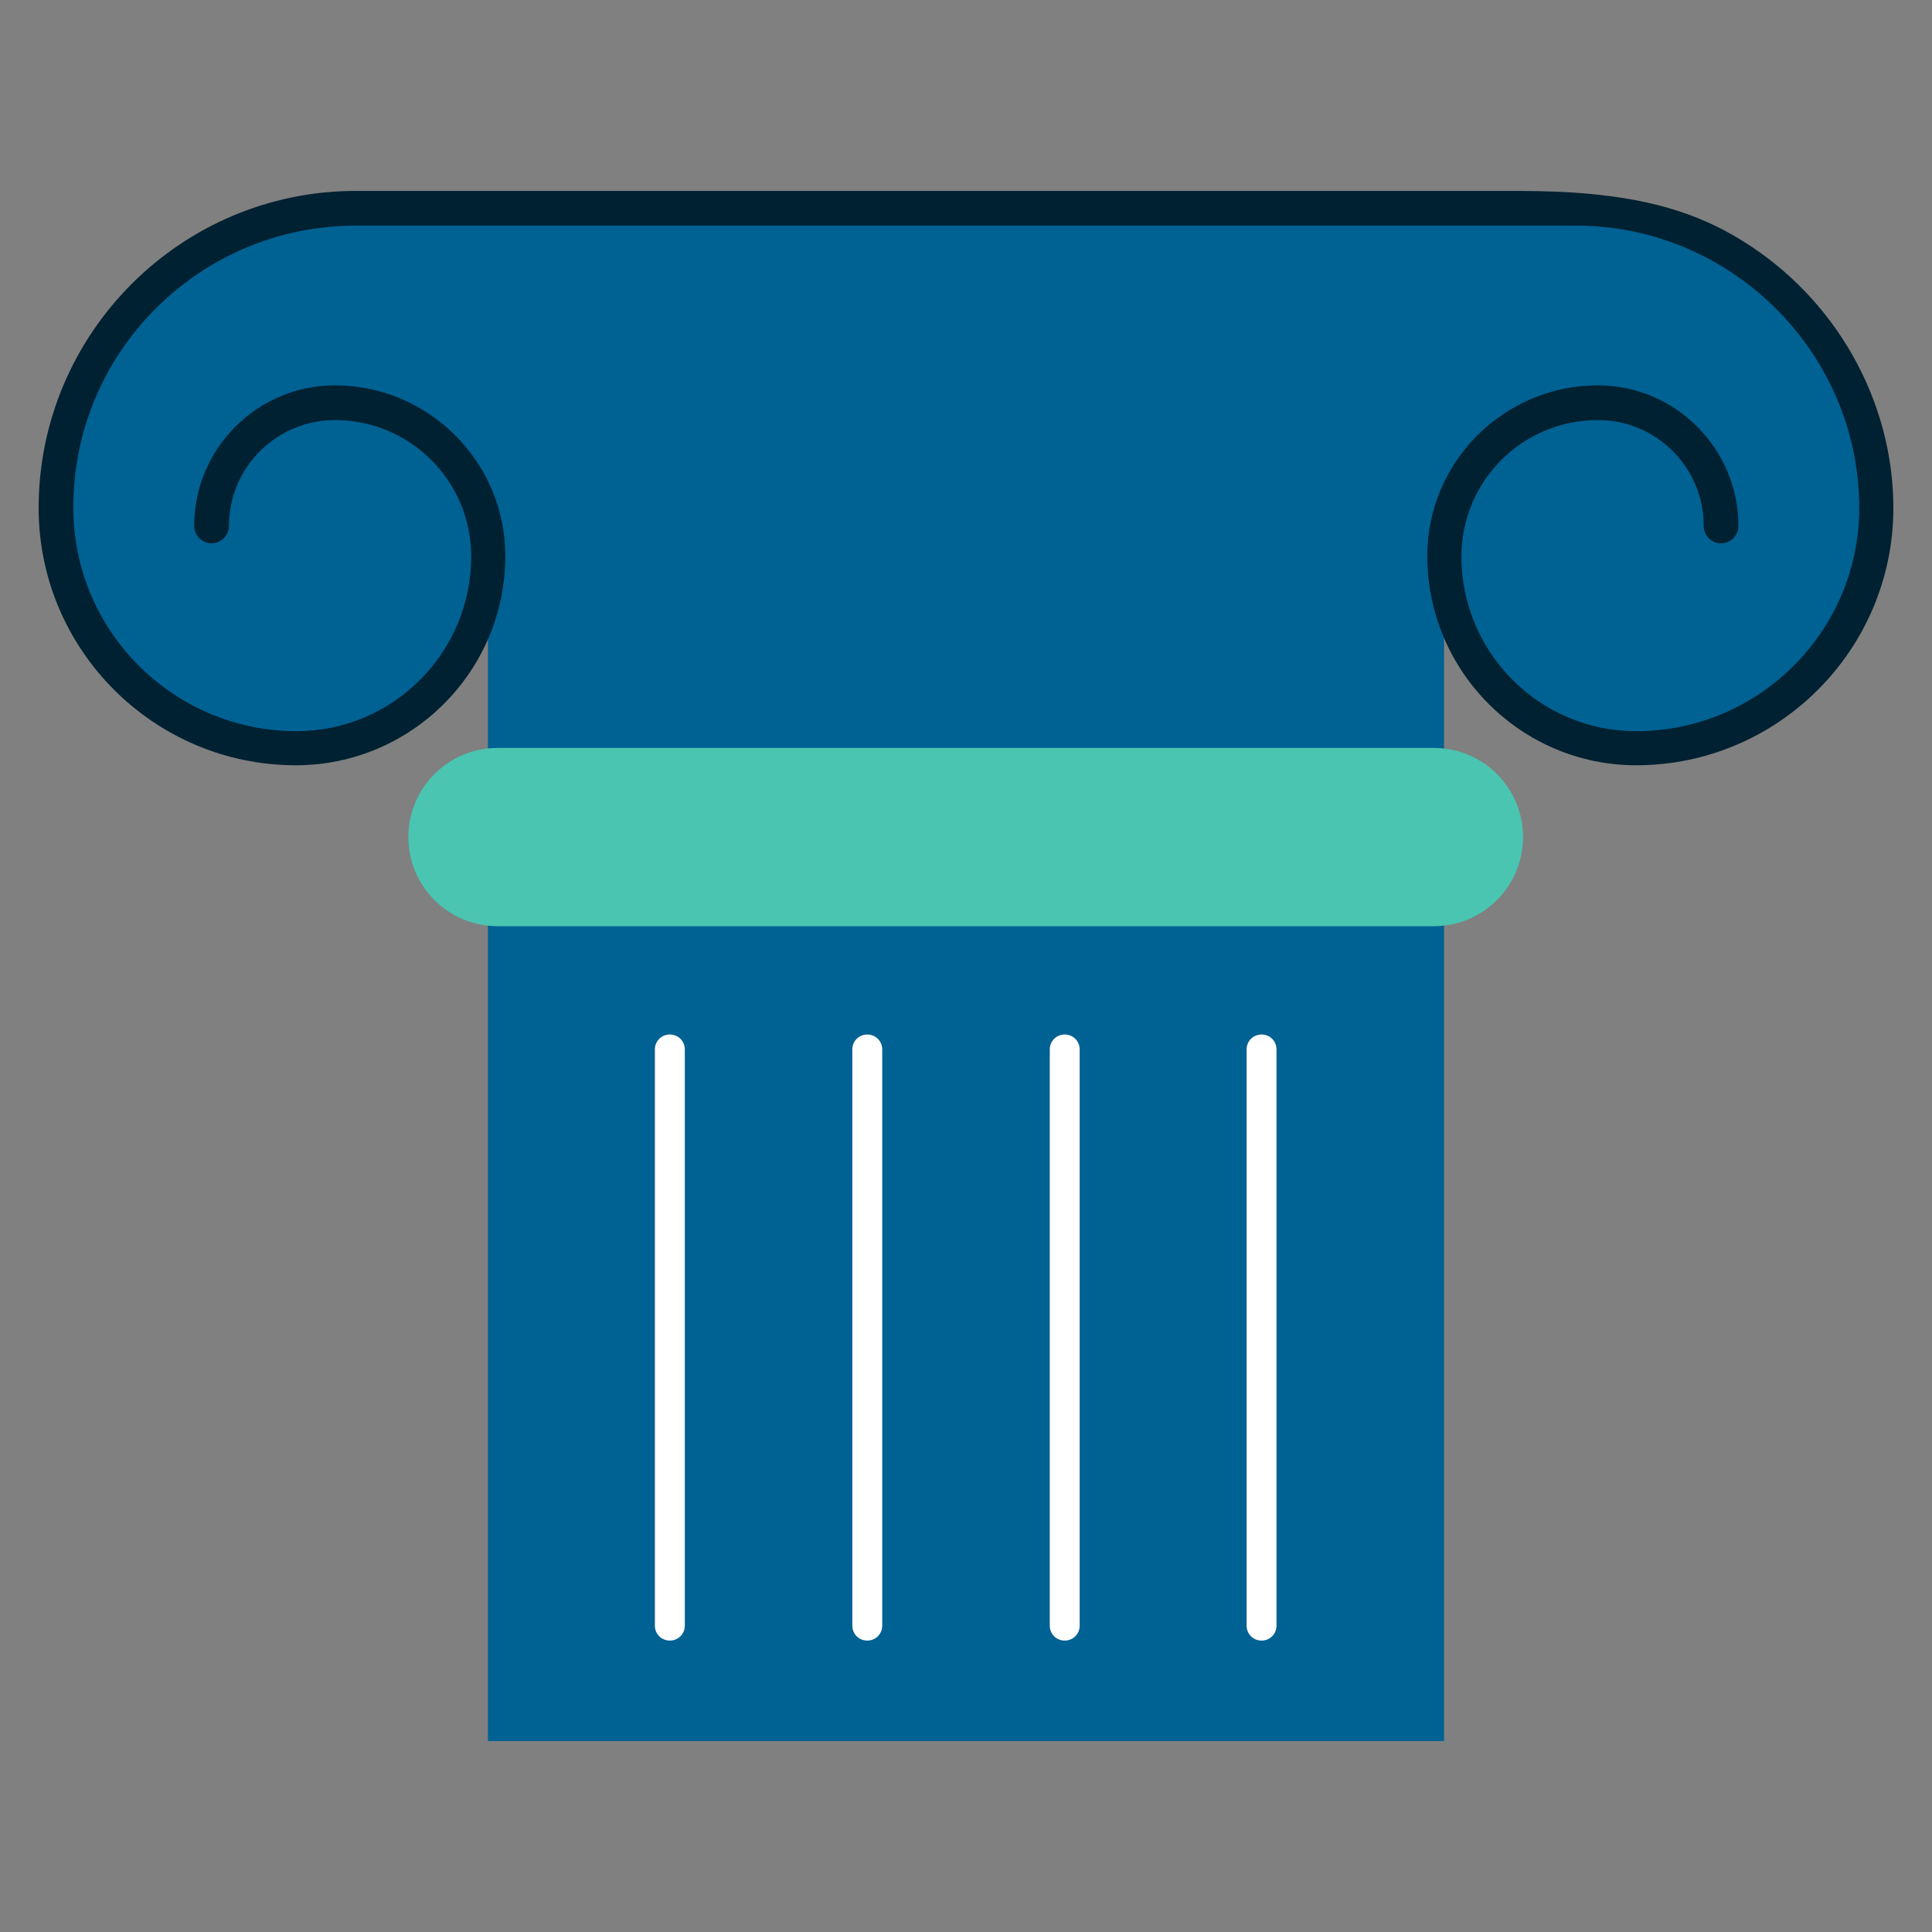 <svg width="50" height="50" viewBox="0 0 50 50" fill="none" xmlns="http://www.w3.org/2000/svg">
<rect x="0" y="0" width="50" height="50" fill="#808080" stroke="none"/>
<g clip-path="url(#clip0_141_102)">
<path d="M37.418 14.835C37.65 17.374 39.741 19.356 42.342 19.356C45.779 19.356 48.551 16.553 48.551 13.147C48.551 9.741 46.182 6.675 42.961 5.73V5.699H6.342V5.947C3.477 7.093 1.449 9.865 1.449 13.147C1.449 16.43 4.221 19.356 7.658 19.356C10.259 19.356 12.35 17.374 12.582 14.835H12.628M12.628 14.37V45.059H37.372V14.37H37.418" fill="#006193"/>
<path d="M37.108 19.356H12.876C11.602 19.356 10.569 20.389 10.569 21.663C10.569 22.937 11.602 23.97 12.876 23.97H37.108C38.383 23.97 39.416 22.937 39.416 21.663C39.416 20.389 38.383 19.356 37.108 19.356Z" fill="#49C5B1"/>
<path d="M32.649 42.458C32.432 42.458 32.262 42.288 32.262 42.071V27.16C32.262 26.943 32.432 26.773 32.649 26.773C32.866 26.773 33.036 26.943 33.036 27.16V42.071C33.036 42.288 32.866 42.458 32.649 42.458Z" fill="white"/>
<path d="M27.555 42.458C27.338 42.458 27.168 42.288 27.168 42.071V27.16C27.168 26.943 27.338 26.773 27.555 26.773C27.772 26.773 27.942 26.943 27.942 27.16V42.071C27.942 42.288 27.772 42.458 27.555 42.458Z" fill="white"/>
<path d="M22.445 42.458C22.228 42.458 22.058 42.288 22.058 42.071V27.16C22.058 26.943 22.228 26.773 22.445 26.773C22.662 26.773 22.832 26.943 22.832 27.16V42.071C22.832 42.288 22.662 42.458 22.445 42.458Z" fill="white"/>
<path d="M17.335 42.458C17.119 42.458 16.948 42.288 16.948 42.071V27.16C16.948 26.943 17.119 26.773 17.335 26.773C17.552 26.773 17.723 26.943 17.723 27.16V42.071C17.723 42.288 17.552 42.458 17.335 42.458Z" fill="white"/>
<path d="M45.083 6.226C43.89 5.483 42.559 5.111 40.763 4.987C40.112 4.941 39.462 4.941 38.904 4.941H9.206C4.685 4.941 1 8.626 1 13.147C1 16.817 3.988 19.805 7.658 19.805C10.646 19.805 13.077 17.374 13.077 14.386C13.077 11.955 11.095 9.973 8.665 9.973C6.667 9.973 5.026 11.599 5.026 13.612C5.026 13.859 5.227 14.061 5.475 14.061C5.723 14.061 5.924 13.859 5.924 13.612C5.924 12.094 7.163 10.871 8.665 10.871C10.616 10.871 12.195 12.45 12.195 14.401C12.195 16.894 10.166 18.923 7.674 18.923C4.499 18.923 1.898 16.337 1.898 13.147C1.883 9.121 5.165 5.839 9.206 5.839H40.871C44.866 5.885 48.117 9.168 48.117 13.147C48.117 16.321 45.532 18.923 42.342 18.923C39.849 18.923 37.821 16.894 37.821 14.401C37.821 12.45 39.4 10.871 41.351 10.871C42.868 10.871 44.092 12.094 44.092 13.612C44.092 13.859 44.293 14.061 44.541 14.061C44.788 14.061 44.99 13.859 44.99 13.612C44.99 11.614 43.364 9.973 41.351 9.973C38.92 9.973 36.938 11.955 36.938 14.386C36.938 17.374 39.369 19.805 42.342 19.805C46.012 19.805 49 16.817 49 13.147C49 10.36 47.498 7.712 45.083 6.226Z" fill="#002131"/>
</g>
<defs>
<clipPath id="clip0_141_102">
<rect width="48" height="40.119" fill="white" transform="translate(1 4.941)"/>
</clipPath>
</defs>
</svg>
